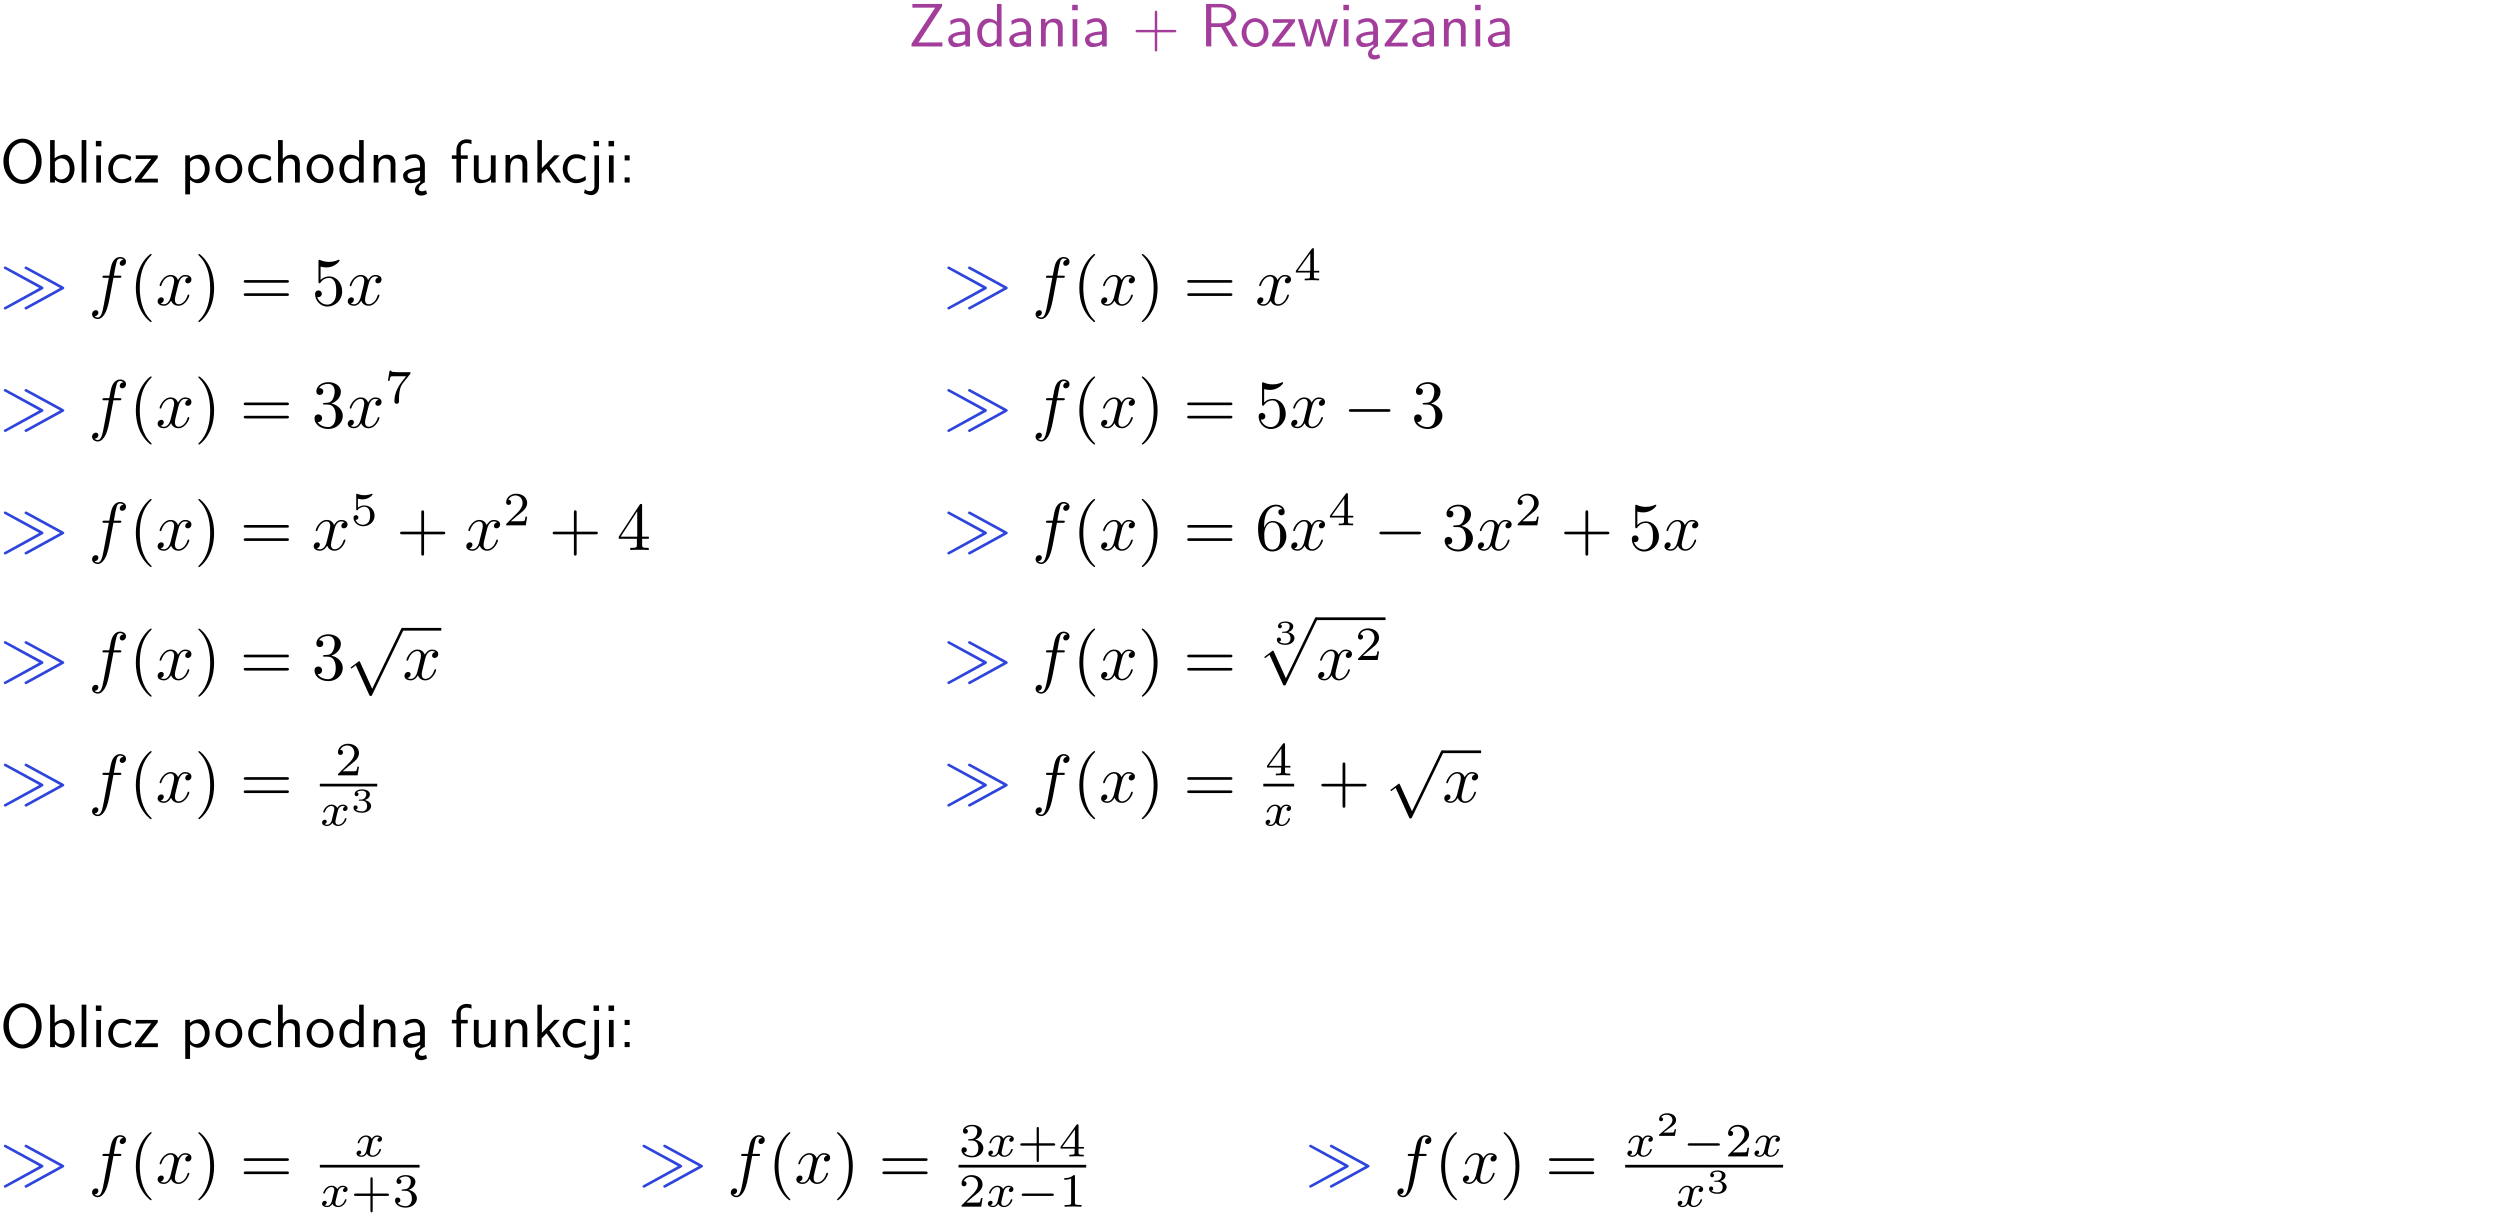 <?xml version="1.0" encoding="UTF-8"?>
<svg width="366pt" height="178pt" version="1.2" viewBox="0 0 366 178" xmlns="http://www.w3.org/2000/svg" xmlns:xlink="http://www.w3.org/1999/xlink">
 <defs>
  <symbol id="glyph0-1" overflow="visible">
   <path d="m4.969-5.859v-0.359h-4.344v0.547h1.781 0.328 1.219l-3.453 5.281v0.391h4.516v-0.594h-0.859c-0.781 0-1.578 0.016-2.359 0.016h-0.281z"/>
  </symbol>
  <symbol id="glyph0-2" overflow="visible">
   <path d="m3.578-2.594c0-0.906-0.656-1.547-1.484-1.547-0.578 0-0.984 0.156-1.406 0.391l0.062 0.594c0.453-0.328 0.906-0.453 1.344-0.453 0.422 0 0.781 0.359 0.781 1.031v0.375c-1.344 0.031-2.484 0.406-2.484 1.188 0 0.391 0.25 1.109 1.031 1.109 0.125 0 0.969-0.016 1.484-0.422v0.328h0.672zm-0.703 1.406c0 0.172 0 0.391-0.297 0.562-0.266 0.172-0.609 0.172-0.703 0.172-0.438 0-0.828-0.203-0.828-0.578 0-0.625 1.453-0.688 1.828-0.703z"/>
  </symbol>
  <symbol id="glyph0-3" overflow="visible">
   <path d="m3.891-6.219h-0.672v2.625c-0.469-0.391-0.969-0.484-1.312-0.484-0.891 0-1.578 0.938-1.578 2.094 0 1.172 0.688 2.078 1.531 2.078 0.297 0 0.828-0.078 1.328-0.562v0.469h0.703zm-0.703 4.969c0 0.125 0 0.297-0.297 0.547-0.203 0.188-0.422 0.25-0.656 0.25-0.562 0-1.219-0.422-1.219-1.531 0-1.188 0.781-1.547 1.312-1.547 0.391 0 0.672 0.203 0.859 0.484z"/>
  </symbol>
  <symbol id="glyph0-4" overflow="visible">
   <path d="m3.906-2.672c0-0.594-0.141-1.406-1.234-1.406-0.812 0-1.25 0.609-1.297 0.672v-0.625h-0.656v4.031h0.703v-2.203c0-0.594 0.234-1.328 0.906-1.328 0.859 0 0.875 0.641 0.875 0.922v2.609h0.703z"/>
  </symbol>
  <symbol id="glyph0-5" overflow="visible">
   <path d="m1.469-6.094h-0.812v0.797h0.812zm-0.062 2.109h-0.688v3.984h0.688z"/>
  </symbol>
  <symbol id="glyph0-6" overflow="visible">
   <path d="m3.672-2.062h2.5c0.125 0 0.297 0 0.297-0.188 0-0.172-0.172-0.172-0.297-0.172h-2.5v-2.516c0-0.125 0-0.297-0.188-0.297-0.172 0-0.172 0.172-0.172 0.297v2.516h-2.516c-0.125 0-0.297 0-0.297 0.172 0 0.188 0.172 0.188 0.297 0.188h2.516v2.516c0 0.125 0 0.297 0.172 0.297 0.188 0 0.188-0.172 0.188-0.297z"/>
  </symbol>
  <symbol id="glyph0-7" overflow="visible">
   <path d="m3.766-2.922c0.922-0.266 1.516-0.906 1.516-1.641 0-0.875-0.969-1.656-2.266-1.656h-2.156v6.219h0.766v-2.844h1.422l1.688 2.844h0.797zm-2.141-0.469v-2.328h1.297c1.047 0 1.641 0.531 1.641 1.156 0 0.641-0.578 1.172-1.641 1.172z"/>
  </symbol>
  <symbol id="glyph0-8" overflow="visible">
   <path d="m4.203-1.969c0-1.203-0.891-2.172-1.953-2.172-1.109 0-1.984 1-1.984 2.172s0.922 2.062 1.969 2.062c1.078 0 1.969-0.906 1.969-2.062zm-1.969 1.5c-0.625 0-1.266-0.516-1.266-1.594s0.688-1.531 1.266-1.531c0.625 0 1.266 0.469 1.266 1.531s-0.609 1.594-1.266 1.594z"/>
  </symbol>
  <symbol id="glyph0-9" overflow="visible">
   <path d="m3.594-3.625v-0.359h-3.219v0.531h1.25c0.109 0 0.219-0.016 0.328-0.016h0.688l-2.391 3.094v0.375h3.359v-0.562h-1.328c-0.109 0-0.203 0.016-0.312 0.016h-0.766z"/>
  </symbol>
  <symbol id="glyph0-10" overflow="visible">
   <path d="m5.984-3.984h-0.641l-0.578 1.906c-0.109 0.312-0.375 1.203-0.422 1.594-0.031-0.281-0.266-1.078-0.422-1.594l-0.578-1.906h-0.625l-0.516 1.688c-0.094 0.312-0.406 1.344-0.438 1.797-0.047-0.422-0.344-1.438-0.484-1.938l-0.469-1.547h-0.688l1.234 3.984h0.703c0.047-0.141 0.359-1.141 0.562-1.844 0.125-0.422 0.375-1.297 0.391-1.641h0.016c0.016 0.25 0.172 0.875 0.281 1.266l0.656 2.219h0.797z"/>
  </symbol>
  <symbol id="glyph0-11" overflow="visible">
   <path d="m2.875-1.188c0 0.172 0 0.391-0.297 0.562-0.266 0.172-0.609 0.172-0.703 0.172-0.438 0-0.828-0.203-0.828-0.578 0-0.625 1.453-0.688 1.828-0.703zm-0.188 2.125c0-0.406 0.375-0.703 0.797-0.938h0.094v-2.594c0-0.906-0.656-1.547-1.484-1.547-0.578 0-0.984 0.156-1.406 0.391l0.062 0.594c0.453-0.328 0.906-0.453 1.344-0.453 0.422 0 0.781 0.359 0.781 1.031v0.375c-1.344 0.031-2.484 0.406-2.484 1.188 0 0.391 0.25 1.109 1.031 1.109 0.125 0 0.969-0.016 1.484-0.422v0.328c-0.453 0.25-0.812 0.688-0.781 1.141 0.016 0.391 0.281 0.766 0.891 0.766 0.297 0 0.516-0.062 0.875-0.234l-0.125-0.531c-0.203 0.094-0.406 0.141-0.594 0.141-0.25-0.031-0.469-0.078-0.484-0.344z"/>
  </symbol>
  <symbol id="glyph0-12" overflow="visible">
   <path d="m6.094-3.094c0-1.891-1.297-3.328-2.797-3.328-1.516 0-2.797 1.469-2.797 3.328 0 1.906 1.328 3.297 2.797 3.297 1.5 0 2.797-1.406 2.797-3.297zm-2.797 2.703c-1.047 0-2-1.109-2-2.844 0-1.641 0.984-2.609 2-2.609 1.031 0 2 1.016 2 2.609 0 1.75-0.969 2.844-2 2.844z"/>
  </symbol>
  <symbol id="glyph0-13" overflow="visible">
   <path d="m1.406-6.219h-0.672v6.219h0.703v-0.406c0.219 0.188 0.594 0.5 1.203 0.5 0.891 0 1.672-0.891 1.672-2.094 0-1.109-0.625-2.078-1.453-2.078-0.359 0-0.906 0.094-1.453 0.531zm0.031 3.219c0.141-0.219 0.469-0.531 0.953-0.531 0.531 0 1.219 0.391 1.219 1.531 0 1.172-0.75 1.547-1.297 1.547-0.359 0-0.656-0.156-0.875-0.562z"/>
  </symbol>
  <symbol id="glyph0-14" overflow="visible">
   <path d="m1.406-6.219h-0.688v6.219h0.688z"/>
  </symbol>
  <symbol id="glyph0-15" overflow="visible">
   <path d="m3.672-3.75c-0.531-0.297-0.828-0.391-1.375-0.391-1.25 0-1.969 1.094-1.969 2.156 0 1.109 0.812 2.078 1.938 2.078 0.484 0 0.969-0.125 1.453-0.453l-0.047-0.594c-0.469 0.359-0.953 0.484-1.406 0.484-0.734 0-1.25-0.656-1.25-1.531 0-0.703 0.344-1.562 1.297-1.562 0.453 0 0.766 0.078 1.25 0.391z"/>
  </symbol>
  <symbol id="glyph0-16" overflow="visible">
   <path d="m1.438-0.406c0.281 0.25 0.672 0.5 1.203 0.5 0.875 0 1.672-0.875 1.672-2.094 0-1.078-0.578-2.078-1.438-2.078-0.531 0-1.047 0.188-1.469 0.531v-0.438h-0.672v5.719h0.703zm0-2.578c0.219-0.312 0.562-0.516 0.953-0.516 0.672 0 1.219 0.672 1.219 1.5 0 0.922-0.641 1.547-1.312 1.547-0.344 0-0.594-0.172-0.766-0.422-0.094-0.125-0.094-0.141-0.094-0.312z"/>
  </symbol>
  <symbol id="glyph0-17" overflow="visible">
   <path d="m3.906-2.672c0-0.594-0.141-1.406-1.234-1.406-0.562 0-0.984 0.281-1.266 0.641v-2.781h-0.688v6.219h0.703v-2.203c0-0.594 0.234-1.328 0.906-1.328 0.859 0 0.875 0.641 0.875 0.922v2.609h0.703z"/>
  </symbol>
  <symbol id="glyph0-18" overflow="visible">
   <path d="m1.578-3.469h0.984v-0.516h-1.016v-1.062c0-0.672 0.609-0.734 0.844-0.734 0.172 0 0.422 0.016 0.719 0.156v-0.594c-0.109-0.031-0.391-0.109-0.719-0.109-0.844 0-1.484 0.641-1.484 1.531v0.812h-0.672v0.516h0.672v3.469h0.672z"/>
  </symbol>
  <symbol id="glyph0-19" overflow="visible">
   <path d="m3.906-3.984h-0.703v2.609c0 0.672-0.5 0.984-1.078 0.984-0.641 0-0.703-0.234-0.703-0.625v-2.969h-0.703v3c0 0.656 0.219 1.078 0.953 1.078 0.484 0 1.125-0.141 1.562-0.531v0.438h0.672z"/>
  </symbol>
  <symbol id="glyph0-20" overflow="visible">
   <path d="m2.516-2.438 1.516-1.547h-0.812l-1.812 1.875v-4.109h-0.656v6.219h0.625v-1.266l0.719-0.75 1.391 2.016h0.734z"/>
  </symbol>
  <symbol id="glyph0-21" overflow="visible">
   <path d="m1.656-6.094h-0.797v0.797h0.797zm-2.203 7.625c0.438 0.25 0.844 0.312 1.078 0.312 0.562 0 1.125-0.469 1.125-1.312v-4.516h-0.672v4.594c0 0.578-0.453 0.656-0.703 0.656-0.266 0-0.5-0.094-0.688-0.281z"/>
  </symbol>
  <symbol id="glyph0-22" overflow="visible">
   <path d="m1.609-3.984h-0.734v0.75h0.734zm-0.734 3.234v0.75h0.734v-0.75z"/>
  </symbol>
  <symbol id="glyph1-1" overflow="visible">
   <path d="m6.188-2.281c0.125-0.078 0.172-0.094 0.172-0.219 0-0.109-0.078-0.156-0.172-0.219l-5.266-2.859c-0.031-0.031-0.109-0.062-0.172-0.062-0.078 0-0.188 0.062-0.188 0.203 0 0.109 0.062 0.141 0.188 0.203l4.984 2.734-4.984 2.75c-0.125 0.062-0.188 0.094-0.188 0.203 0 0.203 0.188 0.203 0.25 0.203zm3.031 0c0.125-0.078 0.188-0.094 0.188-0.219 0-0.109-0.078-0.156-0.188-0.219l-5.25-2.859c-0.047-0.031-0.125-0.062-0.172-0.062-0.094 0-0.203 0.062-0.203 0.203 0 0.109 0.062 0.141 0.188 0.203l5 2.734-5 2.75c-0.125 0.062-0.188 0.094-0.188 0.203 0 0.203 0.188 0.203 0.266 0.203z"/>
  </symbol>
  <symbol id="glyph1-2" overflow="visible">
   <path d="m6.594-2.297c0.141 0 0.328 0 0.328-0.203 0-0.188-0.188-0.188-0.328-0.188h-5.438c-0.141 0-0.328 0-0.328 0.188 0 0.203 0.188 0.203 0.328 0.203z"/>
  </symbol>
  <symbol id="glyph1-3" overflow="visible">
   <path d="m3.875 8.516-1.766-3.906c-0.047-0.078-0.062-0.141-0.141-0.141-0.031 0-0.047 0-0.141 0.094l-0.984 0.734c-0.109 0.094-0.109 0.109-0.109 0.141 0 0.078 0.031 0.109 0.094 0.109 0.031 0 0.047 0 0.141-0.078l0.516-0.391 1.969 4.344c0.062 0.141 0.078 0.141 0.203 0.141 0.156 0 0.172-0.031 0.234-0.188l4.547-9.406c0.062-0.109 0.062-0.125 0.062-0.172 0-0.109-0.078-0.203-0.203-0.203-0.109 0-0.141 0.078-0.203 0.203z"/>
  </symbol>
  <symbol id="glyph2-1" overflow="visible">
   <path d="m3.656-3.984h0.859c0.203 0 0.297 0 0.297-0.203 0-0.109-0.094-0.109-0.266-0.109h-0.828c0.109-0.578 0.094-0.562 0.203-1.141 0.047-0.203 0.188-0.906 0.25-1.031 0.078-0.188 0.25-0.344 0.469-0.344 0.031 0 0.297 0 0.484 0.188-0.438 0.031-0.547 0.391-0.547 0.531 0 0.234 0.188 0.359 0.375 0.359 0.266 0 0.547-0.234 0.547-0.609 0-0.453-0.453-0.688-0.859-0.688-0.344 0-0.969 0.188-1.266 1.172-0.062 0.203-0.094 0.312-0.328 1.562h-0.688c-0.203 0-0.312 0-0.312 0.188 0 0.125 0.094 0.125 0.281 0.125h0.656l-0.734 3.938c-0.188 0.969-0.359 1.875-0.875 1.875-0.047 0-0.281 0-0.484-0.188 0.469-0.031 0.562-0.391 0.562-0.531 0-0.234-0.188-0.359-0.375-0.359-0.266 0-0.547 0.234-0.547 0.609 0 0.438 0.438 0.688 0.844 0.688 0.547 0 0.953-0.594 1.125-0.969 0.328-0.625 0.547-1.828 0.562-1.906z"/>
  </symbol>
  <symbol id="glyph2-2" overflow="visible">
   <path d="m3.328-3.016c0.062-0.25 0.297-1.172 0.984-1.172 0.047 0 0.297 0 0.5 0.125-0.281 0.062-0.469 0.297-0.469 0.547 0 0.156 0.109 0.344 0.375 0.344 0.219 0 0.531-0.172 0.531-0.578 0-0.516-0.578-0.656-0.922-0.656-0.578 0-0.922 0.531-1.047 0.75-0.25-0.656-0.781-0.75-1.078-0.75-1.031 0-1.609 1.281-1.609 1.531 0 0.109 0.109 0.109 0.125 0.109 0.078 0 0.109-0.031 0.125-0.109 0.344-1.062 1-1.312 1.344-1.312 0.188 0 0.531 0.094 0.531 0.672 0 0.312-0.172 0.969-0.531 2.375-0.156 0.609-0.516 1.031-0.953 1.031-0.062 0-0.281 0-0.5-0.125 0.25-0.062 0.469-0.266 0.469-0.547 0-0.266-0.219-0.344-0.359-0.344-0.312 0-0.547 0.25-0.547 0.578 0 0.453 0.484 0.656 0.922 0.656 0.672 0 1.031-0.703 1.047-0.75 0.125 0.359 0.484 0.75 1.078 0.75 1.031 0 1.594-1.281 1.594-1.531 0-0.109-0.078-0.109-0.109-0.109-0.094 0-0.109 0.047-0.141 0.109-0.328 1.078-1 1.312-1.312 1.312-0.391 0-0.547-0.312-0.547-0.656 0-0.219 0.047-0.438 0.156-0.875z"/>
  </symbol>
  <symbol id="glyph3-1" overflow="visible">
   <path d="m3.297 2.391c0-0.031 0-0.047-0.172-0.219-1.234-1.25-1.562-3.141-1.562-4.672 0-1.734 0.375-3.469 1.609-4.703 0.125-0.125 0.125-0.141 0.125-0.172 0-0.078-0.031-0.109-0.094-0.109-0.109 0-1 0.688-1.594 1.953-0.5 1.094-0.625 2.203-0.625 3.031 0 0.781 0.109 1.984 0.656 3.125 0.609 1.219 1.453 1.875 1.562 1.875 0.062 0 0.094-0.031 0.094-0.109z"/>
  </symbol>
  <symbol id="glyph3-2" overflow="visible">
   <path d="m2.875-2.5c0-0.766-0.109-1.969-0.656-3.109-0.594-1.219-1.453-1.875-1.547-1.875-0.062 0-0.109 0.047-0.109 0.109 0 0.031 0 0.047 0.188 0.234 0.984 0.984 1.547 2.562 1.547 4.641 0 1.719-0.359 3.469-1.594 4.719-0.141 0.125-0.141 0.141-0.141 0.172 0 0.062 0.047 0.109 0.109 0.109 0.094 0 1-0.688 1.578-1.953 0.516-1.094 0.625-2.203 0.625-3.047z"/>
  </symbol>
  <symbol id="glyph3-3" overflow="visible">
   <path d="m6.844-3.266c0.156 0 0.344 0 0.344-0.188 0-0.203-0.188-0.203-0.328-0.203h-5.969c-0.141 0-0.328 0-0.328 0.203 0 0.188 0.188 0.188 0.328 0.188zm0.016 1.938c0.141 0 0.328 0 0.328-0.203 0-0.188-0.188-0.188-0.344-0.188h-5.953c-0.141 0-0.328 0-0.328 0.188 0 0.203 0.188 0.203 0.328 0.203z"/>
  </symbol>
  <symbol id="glyph3-4" overflow="visible">
   <path d="m4.469-2c0-1.188-0.812-2.188-1.891-2.188-0.469 0-0.906 0.156-1.266 0.516v-1.953c0.203 0.062 0.531 0.125 0.844 0.125 1.234 0 1.938-0.906 1.938-1.031 0-0.062-0.031-0.109-0.109-0.109 0 0-0.031 0-0.078 0.031-0.203 0.094-0.688 0.297-1.359 0.297-0.391 0-0.859-0.078-1.328-0.281-0.078-0.031-0.094-0.031-0.109-0.031-0.109 0-0.109 0.078-0.109 0.234v2.953c0 0.172 0 0.25 0.141 0.25 0.078 0 0.094-0.016 0.141-0.078 0.109-0.156 0.469-0.703 1.281-0.703 0.516 0 0.766 0.453 0.844 0.641 0.156 0.375 0.188 0.75 0.188 1.25 0 0.359 0 0.953-0.25 1.375-0.234 0.391-0.609 0.641-1.062 0.641-0.719 0-1.297-0.531-1.469-1.109 0.031 0 0.062 0.016 0.172 0.016 0.328 0 0.5-0.25 0.5-0.484 0-0.25-0.172-0.5-0.5-0.5-0.141 0-0.484 0.078-0.484 0.531 0 0.859 0.688 1.828 1.797 1.828 1.156 0 2.172-0.953 2.172-2.219z"/>
  </symbol>
  <symbol id="glyph3-5" overflow="visible">
   <path d="m2.891-3.516c0.812-0.266 1.391-0.953 1.391-1.75 0-0.812-0.875-1.375-1.828-1.375-1 0-1.766 0.594-1.766 1.359 0 0.328 0.219 0.516 0.516 0.516s0.5-0.219 0.5-0.516c0-0.484-0.469-0.484-0.609-0.484 0.297-0.5 0.953-0.625 1.312-0.625 0.422 0 0.969 0.219 0.969 1.109 0 0.125-0.031 0.703-0.281 1.141-0.297 0.484-0.641 0.516-0.891 0.516-0.078 0.016-0.312 0.031-0.391 0.031-0.078 0.016-0.141 0.031-0.141 0.125 0 0.109 0.062 0.109 0.234 0.109h0.438c0.812 0 1.188 0.672 1.188 1.656 0 1.359-0.688 1.641-1.125 1.641s-1.188-0.172-1.531-0.75c0.344 0.047 0.656-0.172 0.656-0.547 0-0.359-0.266-0.562-0.547-0.562-0.25 0-0.562 0.141-0.562 0.578 0 0.906 0.922 1.562 2.016 1.562 1.219 0 2.125-0.906 2.125-1.922 0-0.812-0.641-1.594-1.672-1.812z"/>
  </symbol>
  <symbol id="glyph3-6" overflow="visible">
   <path d="m4.078-2.297h2.781c0.141 0 0.328 0 0.328-0.203 0-0.188-0.188-0.188-0.328-0.188h-2.781v-2.797c0-0.141 0-0.328-0.203-0.328s-0.203 0.188-0.203 0.328v2.797h-2.781c-0.141 0-0.328 0-0.328 0.188 0 0.203 0.188 0.203 0.328 0.203h2.781v2.797c0 0.141 0 0.328 0.203 0.328s0.203-0.188 0.203-0.328z"/>
  </symbol>
  <symbol id="glyph3-7" overflow="visible">
   <path d="m0.281-1.641h2.656v0.859c0 0.359-0.031 0.469-0.766 0.469h-0.203v0.312c0.406-0.031 0.922-0.031 1.344-0.031s0.938 0 1.359 0.031v-0.312h-0.219c-0.734 0-0.75-0.109-0.75-0.469v-0.859h0.984v-0.312h-0.984v-4.531c0-0.203 0-0.266-0.172-0.266-0.078 0-0.109 0-0.188 0.125l-3.062 4.672zm2.703-0.312h-2.422l2.422-3.719z"/>
  </symbol>
  <symbol id="glyph3-8" overflow="visible">
   <path d="m1.312-3.266v-0.25c0-2.516 1.234-2.875 1.75-2.875 0.234 0 0.656 0.062 0.875 0.406-0.156 0-0.547 0-0.547 0.438 0 0.312 0.234 0.469 0.453 0.469 0.156 0 0.469-0.094 0.469-0.484 0-0.594-0.438-1.078-1.266-1.078-1.281 0-2.625 1.281-2.625 3.484 0 2.672 1.156 3.375 2.078 3.375 1.109 0 2.062-0.938 2.062-2.25 0-1.266-0.891-2.219-2-2.219-0.672 0-1.047 0.5-1.25 0.984zm1.188 3.203c-0.625 0-0.922-0.594-0.984-0.75-0.188-0.469-0.188-1.266-0.188-1.438 0-0.781 0.328-1.781 1.219-1.781 0.172 0 0.625 0 0.938 0.625 0.172 0.359 0.172 0.875 0.172 1.359s0 0.984-0.172 1.344c-0.297 0.594-0.75 0.641-0.984 0.641z"/>
  </symbol>
  <symbol id="glyph4-1" overflow="visible">
   <path d="m3.688-1.141v-0.25h-0.781v-3.109c0-0.141 0-0.203-0.141-0.203-0.094 0-0.125 0-0.188 0.109l-2.312 3.203v0.25h2.062v0.562c0 0.25 0 0.328-0.578 0.328h-0.188v0.25c0.359-0.016 0.797-0.031 1.047-0.031 0.266 0 0.703 0.016 1.062 0.031v-0.25h-0.188c-0.578 0-0.578-0.078-0.578-0.328v-0.562zm-1.312-2.797v2.547h-1.844z"/>
  </symbol>
  <symbol id="glyph4-2" overflow="visible">
   <path d="m3.734-4.203c0.062-0.094 0.062-0.109 0.062-0.281h-1.828c-0.281 0-0.359-0.016-0.609-0.031-0.359-0.031-0.375-0.078-0.391-0.188h-0.234l-0.25 1.484h0.234c0.016-0.109 0.094-0.562 0.203-0.641 0.047-0.031 0.625-0.031 0.719-0.031h1.516c-0.219 0.281-0.578 0.719-0.719 0.922-0.906 1.188-1 2.297-1 2.703 0 0.078 0 0.406 0.328 0.406 0.344 0 0.344-0.312 0.344-0.406v-0.281c0-1.344 0.281-1.969 0.578-2.344z"/>
  </symbol>
  <symbol id="glyph4-3" overflow="visible">
   <path d="m1.078-3.891c0.359 0.094 0.562 0.094 0.672 0.094 0.922 0 1.469-0.625 1.469-0.734 0-0.078-0.047-0.094-0.078-0.094-0.016 0-0.031 0-0.062 0.016-0.172 0.062-0.531 0.203-1.047 0.203-0.203 0-0.562-0.016-1.016-0.188-0.078-0.031-0.094-0.031-0.094-0.031-0.094 0-0.094 0.078-0.094 0.188v2.047c0 0.125 0 0.203 0.109 0.203 0.062 0 0.078 0 0.141-0.094 0.297-0.375 0.734-0.438 0.969-0.438 0.422 0 0.609 0.328 0.641 0.391 0.125 0.234 0.172 0.5 0.172 0.906 0 0.203 0 0.609-0.219 0.922-0.172 0.25-0.469 0.422-0.812 0.422-0.453 0-0.922-0.25-1.094-0.719 0.266 0.016 0.406-0.156 0.406-0.344 0-0.297-0.266-0.344-0.359-0.344 0 0-0.344 0-0.344 0.375 0 0.625 0.578 1.25 1.406 1.25 0.891 0 1.672-0.656 1.672-1.547 0-0.781-0.594-1.5-1.453-1.5-0.312 0-0.672 0.062-0.984 0.328z"/>
  </symbol>
  <symbol id="glyph4-4" overflow="visible">
   <path d="m3.516-1.266h-0.234c-0.016 0.156-0.094 0.562-0.188 0.625-0.047 0.047-0.578 0.047-0.688 0.047h-1.281c0.734-0.641 0.984-0.844 1.391-1.172 0.516-0.406 1-0.844 1-1.5 0-0.844-0.734-1.359-1.625-1.359-0.859 0-1.453 0.609-1.453 1.25 0 0.344 0.297 0.391 0.375 0.391 0.156 0 0.359-0.125 0.359-0.375 0-0.125-0.047-0.375-0.406-0.375 0.219-0.484 0.688-0.641 1.016-0.641 0.703 0 1.062 0.547 1.062 1.109 0 0.609-0.438 1.078-0.656 1.328l-1.672 1.672c-0.078 0.062-0.078 0.078-0.078 0.266h2.875z"/>
  </symbol>
  <symbol id="glyph4-5" overflow="visible">
   <path d="m3.219-1.578h2.141c0.094 0 0.25 0 0.25-0.156 0-0.188-0.156-0.188-0.25-0.188h-2.141v-2.141c0-0.078 0-0.25-0.156-0.25-0.172 0-0.172 0.156-0.172 0.25v2.141h-2.141c-0.094 0-0.266 0-0.266 0.172s0.156 0.172 0.266 0.172h2.141v2.141c0 0.094 0 0.266 0.156 0.266 0.172 0 0.172-0.172 0.172-0.266z"/>
  </symbol>
  <symbol id="glyph4-6" overflow="visible">
   <path d="m1.906-2.328c0.547 0 0.938 0.375 0.938 1.125 0 0.859-0.516 1.125-0.906 1.125-0.281 0-0.906-0.078-1.188-0.5 0.328 0 0.406-0.234 0.406-0.391 0-0.219-0.172-0.375-0.391-0.375-0.188 0-0.391 0.125-0.391 0.406 0 0.656 0.719 1.078 1.562 1.078 0.969 0 1.641-0.656 1.641-1.344 0-0.547-0.438-1.094-1.203-1.25 0.719-0.266 0.984-0.781 0.984-1.219 0-0.547-0.625-0.953-1.406-0.953-0.766 0-1.359 0.375-1.359 0.938 0 0.234 0.156 0.359 0.359 0.359 0.219 0 0.359-0.156 0.359-0.344 0-0.203-0.141-0.359-0.359-0.375 0.25-0.297 0.719-0.375 0.984-0.375 0.312 0 0.75 0.156 0.75 0.75 0 0.297-0.094 0.625-0.281 0.828-0.219 0.266-0.422 0.281-0.766 0.312-0.172 0.016-0.188 0.016-0.219 0.016-0.016 0-0.078 0.016-0.078 0.094 0 0.094 0.062 0.094 0.188 0.094z"/>
  </symbol>
  <symbol id="glyph4-7" overflow="visible">
   <path d="m2.328-4.438c0-0.188 0-0.188-0.203-0.188-0.453 0.438-1.078 0.438-1.359 0.438v0.25c0.156 0 0.625 0 1-0.188v3.547c0 0.234 0 0.328-0.688 0.328h-0.266v0.25c0.125 0 0.984-0.031 1.234-0.031 0.219 0 1.094 0.031 1.25 0.031v-0.25h-0.266c-0.703 0-0.703-0.094-0.703-0.328z"/>
  </symbol>
  <symbol id="glyph5-1" overflow="visible">
   <path d="m1.641-1.656c0.469 0 0.766 0.297 0.766 0.781 0 0.516-0.312 0.781-0.75 0.781-0.062 0-0.656 0-0.906-0.266 0.203-0.031 0.266-0.172 0.266-0.297 0-0.188-0.141-0.312-0.312-0.312-0.156 0-0.297 0.109-0.297 0.328 0 0.516 0.578 0.75 1.266 0.75 0.812 0 1.312-0.5 1.312-0.984 0-0.406-0.359-0.75-0.922-0.875 0.594-0.203 0.75-0.578 0.75-0.859 0-0.406-0.5-0.703-1.125-0.703s-1.109 0.25-1.109 0.703c0 0.234 0.188 0.297 0.281 0.297 0.141 0 0.281-0.109 0.281-0.297 0-0.109-0.062-0.25-0.234-0.281 0.203-0.219 0.656-0.234 0.766-0.234 0.359 0 0.609 0.172 0.609 0.516 0 0.297-0.188 0.75-0.703 0.781-0.141 0-0.156 0-0.297 0.016-0.047 0-0.109 0-0.109 0.078s0.047 0.078 0.141 0.078z"/>
  </symbol>
  <symbol id="glyph5-2" overflow="visible">
   <path d="m2.938-0.969h-0.219c0 0.094-0.062 0.406-0.141 0.453-0.031 0.031-0.453 0.031-0.531 0.031h-0.969c0.328-0.234 0.688-0.516 0.984-0.719 0.453-0.312 0.875-0.594 0.875-1.125 0-0.641-0.609-0.984-1.312-0.984-0.672 0-1.172 0.375-1.172 0.875 0 0.25 0.219 0.297 0.297 0.297 0.125 0 0.281-0.094 0.281-0.297 0-0.172-0.125-0.281-0.281-0.281 0.141-0.234 0.438-0.375 0.766-0.375 0.484 0 0.891 0.281 0.891 0.766 0 0.422-0.297 0.75-0.672 1.062l-1.219 1.031c-0.047 0.047-0.062 0.047-0.062 0.078v0.156h2.312z"/>
  </symbol>
  <symbol id="glyph6-1" overflow="visible">
   <path d="m1.734-0.734c-0.062 0.234-0.297 0.609-0.656 0.609-0.016 0-0.234 0-0.375-0.094 0.281-0.094 0.312-0.344 0.312-0.391 0-0.156-0.125-0.25-0.281-0.25-0.203 0-0.406 0.156-0.406 0.422 0 0.344 0.391 0.5 0.734 0.5 0.328 0 0.609-0.188 0.781-0.484 0.172 0.359 0.547 0.484 0.828 0.484 0.812 0 1.234-0.859 1.234-1.062 0-0.094-0.094-0.094-0.109-0.094-0.109 0-0.109 0.047-0.141 0.125-0.141 0.484-0.562 0.844-0.953 0.844-0.281 0-0.422-0.188-0.422-0.453 0-0.188 0.172-0.812 0.359-1.594 0.141-0.531 0.453-0.703 0.688-0.703 0.016 0 0.219 0 0.375 0.094-0.219 0.062-0.312 0.266-0.312 0.391 0 0.141 0.125 0.25 0.281 0.25s0.391-0.125 0.391-0.422c0-0.391-0.453-0.516-0.719-0.516-0.359 0-0.641 0.234-0.781 0.5-0.125-0.281-0.453-0.5-0.844-0.5-0.781 0-1.219 0.859-1.219 1.078 0 0.078 0.094 0.078 0.109 0.078 0.094 0 0.094-0.016 0.141-0.109 0.172-0.547 0.609-0.844 0.953-0.844 0.234 0 0.422 0.125 0.422 0.453 0 0.141-0.094 0.484-0.156 0.734z"/>
  </symbol>
  <symbol id="glyph7-1" overflow="visible">
   <path d="m5.203-1.578c0.094 0 0.266 0 0.266-0.156 0-0.188-0.172-0.188-0.266-0.188h-4.188c-0.109 0-0.266 0-0.266 0.188 0 0.156 0.172 0.156 0.266 0.156z"/>
  </symbol>
  <clipPath id="clip1">
   <path d="m0 0h365.67v1h-365.67z"/>
  </clipPath>
 </defs>
 <g id="surface1">
  <g fill="#a33d9b">
   <use x="132.947" y="6.798" xlink:href="#glyph0-1"/>
   <use x="138.426" y="6.798" xlink:href="#glyph0-2"/>
   <use x="142.736" y="6.798" xlink:href="#glyph0-3"/>
   <use x="147.369" y="6.798" xlink:href="#glyph0-2"/>
   <use x="151.678" y="6.798" xlink:href="#glyph0-4"/>
   <use x="156.311" y="6.798" xlink:href="#glyph0-5"/>
   <use x="158.453" y="6.798" xlink:href="#glyph0-2"/>
  </g>
  <g fill="#a33d9b">
   <use x="165.748" y="6.798" xlink:href="#glyph0-6"/>
  </g>
  <g fill="#a33d9b">
   <use x="175.708" y="6.798" xlink:href="#glyph0-7"/>
  </g>
  <g fill="#a33d9b">
   <use x="181.507" y="6.798" xlink:href="#glyph0-8"/>
   <use x="185.99" y="6.798" xlink:href="#glyph0-9"/>
   <use x="189.888" y="6.798" xlink:href="#glyph0-10"/>
   <use x="196.015" y="6.798" xlink:href="#glyph0-5"/>
   <use x="198.157" y="6.798" xlink:href="#glyph0-11"/>
   <use x="202.466" y="6.798" xlink:href="#glyph0-9"/>
   <use x="206.364" y="6.798" xlink:href="#glyph0-2"/>
   <use x="210.673" y="6.798" xlink:href="#glyph0-4"/>
  </g>
  <g fill="#a33d9b">
   <use x="215.297" y="6.798" xlink:href="#glyph0-5"/>
   <use x="217.439" y="6.798" xlink:href="#glyph0-2"/>
  </g>
  <g>
   <use y="26.723" xlink:href="#glyph0-12"/>
   <use x="6.6" y="26.723" xlink:href="#glyph0-13"/>
   <use x="11.233" y="26.723" xlink:href="#glyph0-14"/>
   <use x="13.375" y="26.723" xlink:href="#glyph0-5"/>
   <use x="15.517" y="26.723" xlink:href="#glyph0-15"/>
   <use x="19.502" y="26.723" xlink:href="#glyph0-9"/>
  </g>
  <g>
   <use x="26.385" y="26.723" xlink:href="#glyph0-16"/>
  </g>
  <g>
   <use x="31.269" y="26.723" xlink:href="#glyph0-8"/>
  </g>
  <g>
   <use x="36.004" y="26.723" xlink:href="#glyph0-15"/>
   <use x="39.988" y="26.723" xlink:href="#glyph0-17"/>
   <use x="44.621" y="26.723" xlink:href="#glyph0-8"/>
  </g>
  <g>
   <use x="49.356" y="26.723" xlink:href="#glyph0-3"/>
   <use x="53.988" y="26.723" xlink:href="#glyph0-4"/>
   <use x="58.621" y="26.723" xlink:href="#glyph0-11"/>
  </g>
  <g>
   <use x="65.916" y="26.723" xlink:href="#glyph0-18"/>
   <use x="68.657" y="26.723" xlink:href="#glyph0-19"/>
   <use x="73.29" y="26.723" xlink:href="#glyph0-4"/>
   <use x="77.922" y="26.723" xlink:href="#glyph0-20"/>
  </g>
  <g>
   <use x="82.055" y="26.723" xlink:href="#glyph0-15"/>
   <use x="86.04" y="26.723" xlink:href="#glyph0-21"/>
   <use x="88.431" y="26.723" xlink:href="#glyph0-5"/>
   <use x="90.573" y="26.723" xlink:href="#glyph0-22"/>
  </g>
  <g fill="#2d44dd">
   <use y="44.656" xlink:href="#glyph1-1"/>
  </g>
  <g>
   <use x="12.951" y="44.656" xlink:href="#glyph2-1"/>
  </g>
  <g>
   <use x="18.901" y="44.656" xlink:href="#glyph3-1"/>
  </g>
  <g>
   <use x="22.776" y="44.656" xlink:href="#glyph2-2"/>
  </g>
  <g>
   <use x="28.47" y="44.656" xlink:href="#glyph3-2"/>
  </g>
  <g>
   <use x="35.114" y="44.656" xlink:href="#glyph3-3"/>
  </g>
  <g>
   <use x="45.623" y="44.656" xlink:href="#glyph3-4"/>
  </g>
  <g>
   <use x="50.609" y="44.656" xlink:href="#glyph2-2"/>
  </g>
  <g fill="#2d44dd">
   <use x="138.128" y="44.656" xlink:href="#glyph1-1"/>
  </g>
  <g>
   <use x="151.079" y="44.656" xlink:href="#glyph2-1"/>
  </g>
  <g>
   <use x="157.029" y="44.656" xlink:href="#glyph3-1"/>
  </g>
  <g>
   <use x="160.903" y="44.656" xlink:href="#glyph2-2"/>
  </g>
  <g>
   <use x="166.597" y="44.656" xlink:href="#glyph3-2"/>
  </g>
  <g>
   <use x="173.241" y="44.656" xlink:href="#glyph3-3"/>
  </g>
  <g>
   <use x="183.755" y="44.656" xlink:href="#glyph2-2"/>
  </g>
  <g>
   <use x="189.449" y="41.04" xlink:href="#glyph4-1"/>
  </g>
  <g fill="#2d44dd">
   <use y="62.588" xlink:href="#glyph1-1"/>
  </g>
  <g>
   <use x="12.951" y="62.588" xlink:href="#glyph2-1"/>
  </g>
  <g>
   <use x="18.901" y="62.588" xlink:href="#glyph3-1"/>
  </g>
  <g>
   <use x="22.776" y="62.588" xlink:href="#glyph2-2"/>
  </g>
  <g>
   <use x="28.47" y="62.588" xlink:href="#glyph3-2"/>
  </g>
  <g>
   <use x="35.114" y="62.588" xlink:href="#glyph3-3"/>
  </g>
  <g>
   <use x="45.623" y="62.588" xlink:href="#glyph3-5"/>
  </g>
  <g>
   <use x="50.609" y="62.588" xlink:href="#glyph2-2"/>
  </g>
  <g>
   <use x="56.303" y="58.973" xlink:href="#glyph4-2"/>
  </g>
  <g fill="#2d44dd">
   <use x="138.128" y="62.588" xlink:href="#glyph1-1"/>
  </g>
  <g>
   <use x="151.079" y="62.588" xlink:href="#glyph2-1"/>
  </g>
  <g>
   <use x="157.029" y="62.588" xlink:href="#glyph3-1"/>
  </g>
  <g>
   <use x="160.903" y="62.588" xlink:href="#glyph2-2"/>
  </g>
  <g>
   <use x="166.597" y="62.588" xlink:href="#glyph3-2"/>
  </g>
  <g>
   <use x="173.241" y="62.588" xlink:href="#glyph3-3"/>
  </g>
  <g>
   <use x="183.76" y="62.588" xlink:href="#glyph3-4"/>
  </g>
  <g>
   <use x="188.736" y="62.588" xlink:href="#glyph2-2"/>
  </g>
  <g>
   <use x="196.644" y="62.588" xlink:href="#glyph1-2"/>
  </g>
  <g>
   <use x="206.607" y="62.588" xlink:href="#glyph3-5"/>
  </g>
  <g fill="#2d44dd">
   <use x="-0" y="80.521" xlink:href="#glyph1-1"/>
  </g>
  <g>
   <use x="12.951" y="80.521" xlink:href="#glyph2-1"/>
  </g>
  <g>
   <use x="18.901" y="80.521" xlink:href="#glyph3-1"/>
  </g>
  <g>
   <use x="22.776" y="80.521" xlink:href="#glyph2-2"/>
  </g>
  <g>
   <use x="28.47" y="80.521" xlink:href="#glyph3-2"/>
  </g>
  <g>
   <use x="35.114" y="80.521" xlink:href="#glyph3-3"/>
  </g>
  <g>
   <use x="45.627" y="80.521" xlink:href="#glyph2-2"/>
  </g>
  <g>
   <use x="51.321" y="76.906" xlink:href="#glyph4-3"/>
  </g>
  <g>
   <use x="58.005" y="80.521" xlink:href="#glyph3-6"/>
  </g>
  <g>
   <use x="67.967" y="80.521" xlink:href="#glyph2-2"/>
  </g>
  <g>
   <use x="73.661" y="76.906" xlink:href="#glyph4-4"/>
  </g>
  <g>
   <use x="80.344" y="80.521" xlink:href="#glyph3-6"/>
  </g>
  <g>
   <use x="90.305" y="80.521" xlink:href="#glyph3-7"/>
  </g>
  <g fill="#2d44dd">
   <use x="138.128" y="80.521" xlink:href="#glyph1-1"/>
  </g>
  <g>
   <use x="151.079" y="80.521" xlink:href="#glyph2-1"/>
  </g>
  <g>
   <use x="157.029" y="80.521" xlink:href="#glyph3-1"/>
  </g>
  <g>
   <use x="160.903" y="80.521" xlink:href="#glyph2-2"/>
  </g>
  <g>
   <use x="166.597" y="80.521" xlink:href="#glyph3-2"/>
  </g>
  <g>
   <use x="173.241" y="80.521" xlink:href="#glyph3-3"/>
  </g>
  <g>
   <use x="183.76" y="80.521" xlink:href="#glyph3-8"/>
  </g>
  <g>
   <use x="188.736" y="80.521" xlink:href="#glyph2-2"/>
  </g>
  <g>
   <use x="194.43" y="76.906" xlink:href="#glyph4-1"/>
  </g>
  <g>
   <use x="201.114" y="80.521" xlink:href="#glyph1-2"/>
  </g>
  <g>
   <use x="211.076" y="80.521" xlink:href="#glyph3-5"/>
  </g>
  <g>
   <use x="216.057" y="80.521" xlink:href="#glyph2-2"/>
  </g>
  <g>
   <use x="221.751" y="76.906" xlink:href="#glyph4-4"/>
  </g>
  <g>
   <use x="228.435" y="80.521" xlink:href="#glyph3-6"/>
  </g>
  <g>
   <use x="238.396" y="80.521" xlink:href="#glyph3-4"/>
  </g>
  <g>
   <use x="243.379" y="80.521" xlink:href="#glyph2-2"/>
  </g>
  <g fill="#2d44dd">
   <use x="-0" y="99.5" xlink:href="#glyph1-1"/>
  </g>
  <g>
   <use x="12.951" y="99.5" xlink:href="#glyph2-1"/>
  </g>
  <g>
   <use x="18.901" y="99.5" xlink:href="#glyph3-1"/>
  </g>
  <g>
   <use x="22.776" y="99.5" xlink:href="#glyph2-2"/>
  </g>
  <g>
   <use x="28.47" y="99.5" xlink:href="#glyph3-2"/>
  </g>
  <g>
   <use x="35.114" y="99.5" xlink:href="#glyph3-3"/>
  </g>
  <g>
   <use x="45.623" y="99.5" xlink:href="#glyph3-5"/>
  </g>
  <g>
   <use x="50.609" y="92.324" xlink:href="#glyph1-3"/>
  </g>
  <path transform="matrix(1,0,0,-1,58.911,92.125)" d="m-8.4375e-4 1.1369e-13h5.695" fill="none" stroke="#000" stroke-miterlimit="10" stroke-width=".398"/>
  <g>
   <use x="58.911" y="99.5" xlink:href="#glyph2-2"/>
  </g>
  <g fill="#2d44dd">
   <use x="138.128" y="99.5" xlink:href="#glyph1-1"/>
  </g>
  <g>
   <use x="151.079" y="99.5" xlink:href="#glyph2-1"/>
  </g>
  <g>
   <use x="157.029" y="99.5" xlink:href="#glyph3-1"/>
  </g>
  <g>
   <use x="160.903" y="99.5" xlink:href="#glyph2-2"/>
  </g>
  <g>
   <use x="166.597" y="99.5" xlink:href="#glyph3-2"/>
  </g>
  <g>
   <use x="173.241" y="99.5" xlink:href="#glyph3-3"/>
  </g>
  <g>
   <use x="186.522" y="94.299" xlink:href="#glyph5-1"/>
  </g>
  <g>
   <use x="184.378" y="90.783" xlink:href="#glyph1-3"/>
  </g>
  <path transform="matrix(1,0,0,-1,192.68,90.583)" d="m-3.125e-4 9.6875e-4h10.164" fill="none" stroke="#000" stroke-miterlimit="10" stroke-width=".398"/>
  <g>
   <use x="192.68" y="99.5" xlink:href="#glyph2-2"/>
  </g>
  <g>
   <use x="198.374" y="96.622" xlink:href="#glyph4-4"/>
  </g>
  <g fill="#2d44dd">
   <use y="117.433" xlink:href="#glyph1-1"/>
  </g>
  <g>
   <use x="12.951" y="117.433" xlink:href="#glyph2-1"/>
  </g>
  <g>
   <use x="18.901" y="117.433" xlink:href="#glyph3-1"/>
  </g>
  <g>
   <use x="22.776" y="117.433" xlink:href="#glyph2-2"/>
  </g>
  <g>
   <use x="28.47" y="117.433" xlink:href="#glyph3-2"/>
  </g>
  <g>
   <use x="35.114" y="117.433" xlink:href="#glyph3-3"/>
  </g>
  <g>
   <use x="49.04" y="113.51" xlink:href="#glyph4-4"/>
  </g>
  <path transform="matrix(1 0 0 -1 46.823 114.94)" d="m0.001 5.9375e-4h8.406" fill="none" stroke="#000" stroke-miterlimit="10" stroke-width=".398"/>
  <g>
   <use x="46.823" y="120.868" xlink:href="#glyph6-1"/>
  </g>
  <g>
   <use x="51.341" y="118.876" xlink:href="#glyph5-1"/>
  </g>
  <g fill="#2d44dd">
   <use x="138.128" y="117.433" xlink:href="#glyph1-1"/>
  </g>
  <g>
   <use x="151.079" y="117.433" xlink:href="#glyph2-1"/>
  </g>
  <g>
   <use x="157.029" y="117.433" xlink:href="#glyph3-1"/>
  </g>
  <g>
   <use x="160.903" y="117.433" xlink:href="#glyph2-2"/>
  </g>
  <g>
   <use x="166.597" y="117.433" xlink:href="#glyph3-2"/>
  </g>
  <g>
   <use x="173.241" y="117.433" xlink:href="#glyph3-3"/>
  </g>
  <g>
   <use x="185.224" y="113.51" xlink:href="#glyph4-1"/>
  </g>
  <path transform="matrix(1 0 0 -1 184.95 114.94)" d="m-0.002 5.9375e-4h4.519" fill="none" stroke="#000" stroke-miterlimit="10" stroke-width=".398"/>
  <g>
   <use x="184.951" y="120.868" xlink:href="#glyph6-1"/>
  </g>
  <g>
   <use x="192.878" y="117.433" xlink:href="#glyph3-6"/>
  </g>
  <g>
   <use x="202.84" y="110.257" xlink:href="#glyph1-3"/>
  </g>
  <path transform="matrix(1 0 0 -1 211.14 110.06)" d="m0.002-5.9375e-4h5.691" fill="none" stroke="#000" stroke-miterlimit="10" stroke-width=".398"/>
  <g>
   <use x="211.143" y="117.433" xlink:href="#glyph2-2"/>
  </g>
  <g>
   <use y="153.298" xlink:href="#glyph0-12"/>
   <use x="6.6" y="153.298" xlink:href="#glyph0-13"/>
   <use x="11.233" y="153.298" xlink:href="#glyph0-14"/>
   <use x="13.375" y="153.298" xlink:href="#glyph0-5"/>
   <use x="15.517" y="153.298" xlink:href="#glyph0-15"/>
   <use x="19.502" y="153.298" xlink:href="#glyph0-9"/>
  </g>
  <g>
   <use x="26.385" y="153.298" xlink:href="#glyph0-16"/>
  </g>
  <g>
   <use x="31.269" y="153.298" xlink:href="#glyph0-8"/>
  </g>
  <g>
   <use x="36.004" y="153.298" xlink:href="#glyph0-15"/>
   <use x="39.988" y="153.298" xlink:href="#glyph0-17"/>
   <use x="44.621" y="153.298" xlink:href="#glyph0-8"/>
  </g>
  <g>
   <use x="49.356" y="153.298" xlink:href="#glyph0-3"/>
   <use x="53.988" y="153.298" xlink:href="#glyph0-4"/>
   <use x="58.621" y="153.298" xlink:href="#glyph0-11"/>
  </g>
  <g>
   <use x="65.916" y="153.298" xlink:href="#glyph0-18"/>
   <use x="68.657" y="153.298" xlink:href="#glyph0-19"/>
   <use x="73.29" y="153.298" xlink:href="#glyph0-4"/>
   <use x="77.922" y="153.298" xlink:href="#glyph0-20"/>
  </g>
  <g>
   <use x="82.055" y="153.298" xlink:href="#glyph0-15"/>
   <use x="86.04" y="153.298" xlink:href="#glyph0-21"/>
   <use x="88.431" y="153.298" xlink:href="#glyph0-5"/>
   <use x="90.573" y="153.298" xlink:href="#glyph0-22"/>
  </g>
  <g fill="#2d44dd">
   <use y="173.223" xlink:href="#glyph1-1"/>
  </g>
  <g>
   <use x="12.951" y="173.223" xlink:href="#glyph2-1"/>
  </g>
  <g>
   <use x="18.901" y="173.223" xlink:href="#glyph3-1"/>
  </g>
  <g>
   <use x="22.776" y="173.223" xlink:href="#glyph2-2"/>
  </g>
  <g>
   <use x="28.47" y="173.223" xlink:href="#glyph3-2"/>
  </g>
  <g>
   <use x="35.114" y="173.223" xlink:href="#glyph3-3"/>
  </g>
  <g>
   <use x="51.867" y="169.301" xlink:href="#glyph6-1"/>
  </g>
  <path transform="matrix(1 0 0 -1 46.823 170.73)" d="m0.001-0.001h14.605" fill="none" stroke="#000" stroke-miterlimit="10" stroke-width=".398"/>
  <g>
   <use x="46.823" y="176.659" xlink:href="#glyph6-1"/>
  </g>
  <g>
   <use x="51.341" y="176.659" xlink:href="#glyph4-5"/>
   <use x="57.457" y="176.659" xlink:href="#glyph4-6"/>
  </g>
  <g fill="#2d44dd">
   <use x="93.508" y="173.223" xlink:href="#glyph1-1"/>
  </g>
  <g>
   <use x="106.459" y="173.223" xlink:href="#glyph2-1"/>
  </g>
  <g>
   <use x="112.409" y="173.223" xlink:href="#glyph3-1"/>
  </g>
  <g>
   <use x="116.283" y="173.223" xlink:href="#glyph2-2"/>
  </g>
  <g>
   <use x="121.977" y="173.223" xlink:href="#glyph3-2"/>
  </g>
  <g>
   <use x="128.621" y="173.223" xlink:href="#glyph3-3"/>
  </g>
  <g>
   <use x="140.386" y="169.301" xlink:href="#glyph4-6"/>
  </g>
  <g>
   <use x="144.357" y="169.301" xlink:href="#glyph6-1"/>
  </g>
  <g>
   <use x="148.875" y="169.301" xlink:href="#glyph4-5"/>
   <use x="154.991" y="169.301" xlink:href="#glyph4-1"/>
  </g>
  <path transform="matrix(1 0 0 -1 140.33 170.73)" d="m0.001-0.001h18.687" fill="none" stroke="#000" stroke-miterlimit="10" stroke-width=".398"/>
  <g>
   <use x="140.331" y="176.659" xlink:href="#glyph4-4"/>
  </g>
  <g>
   <use x="144.302" y="176.659" xlink:href="#glyph6-1"/>
  </g>
  <g>
   <use x="148.82" y="176.659" xlink:href="#glyph7-1"/>
  </g>
  <g>
   <use x="155.046" y="176.659" xlink:href="#glyph4-7"/>
  </g>
  <g fill="#2d44dd">
   <use x="191.097" y="173.223" xlink:href="#glyph1-1"/>
  </g>
  <g>
   <use x="204.049" y="173.223" xlink:href="#glyph2-1"/>
  </g>
  <g>
   <use x="209.999" y="173.223" xlink:href="#glyph3-1"/>
  </g>
  <g>
   <use x="213.873" y="173.223" xlink:href="#glyph2-2"/>
  </g>
  <g>
   <use x="219.567" y="173.223" xlink:href="#glyph3-2"/>
  </g>
  <g>
   <use x="226.211" y="173.223" xlink:href="#glyph3-3"/>
  </g>
  <g>
   <use x="237.92" y="169.301" xlink:href="#glyph6-1"/>
  </g>
  <g>
   <use x="242.438" y="166.294" xlink:href="#glyph5-2"/>
  </g>
  <g>
   <use x="246.326" y="169.301" xlink:href="#glyph7-1"/>
  </g>
  <g>
   <use x="252.553" y="169.301" xlink:href="#glyph4-4"/>
  </g>
  <g>
   <use x="256.524" y="169.301" xlink:href="#glyph6-1"/>
  </g>
  <path transform="matrix(1 0 0 -1 237.92 170.73)" d="m0.002-0.001h23.121" fill="none" stroke="#000" stroke-miterlimit="10" stroke-width=".398"/>
  <g>
   <use x="245.278" y="176.659" xlink:href="#glyph6-1"/>
  </g>
  <g>
   <use x="249.796" y="174.666" xlink:href="#glyph5-1"/>
  </g>
 </g>
</svg>
